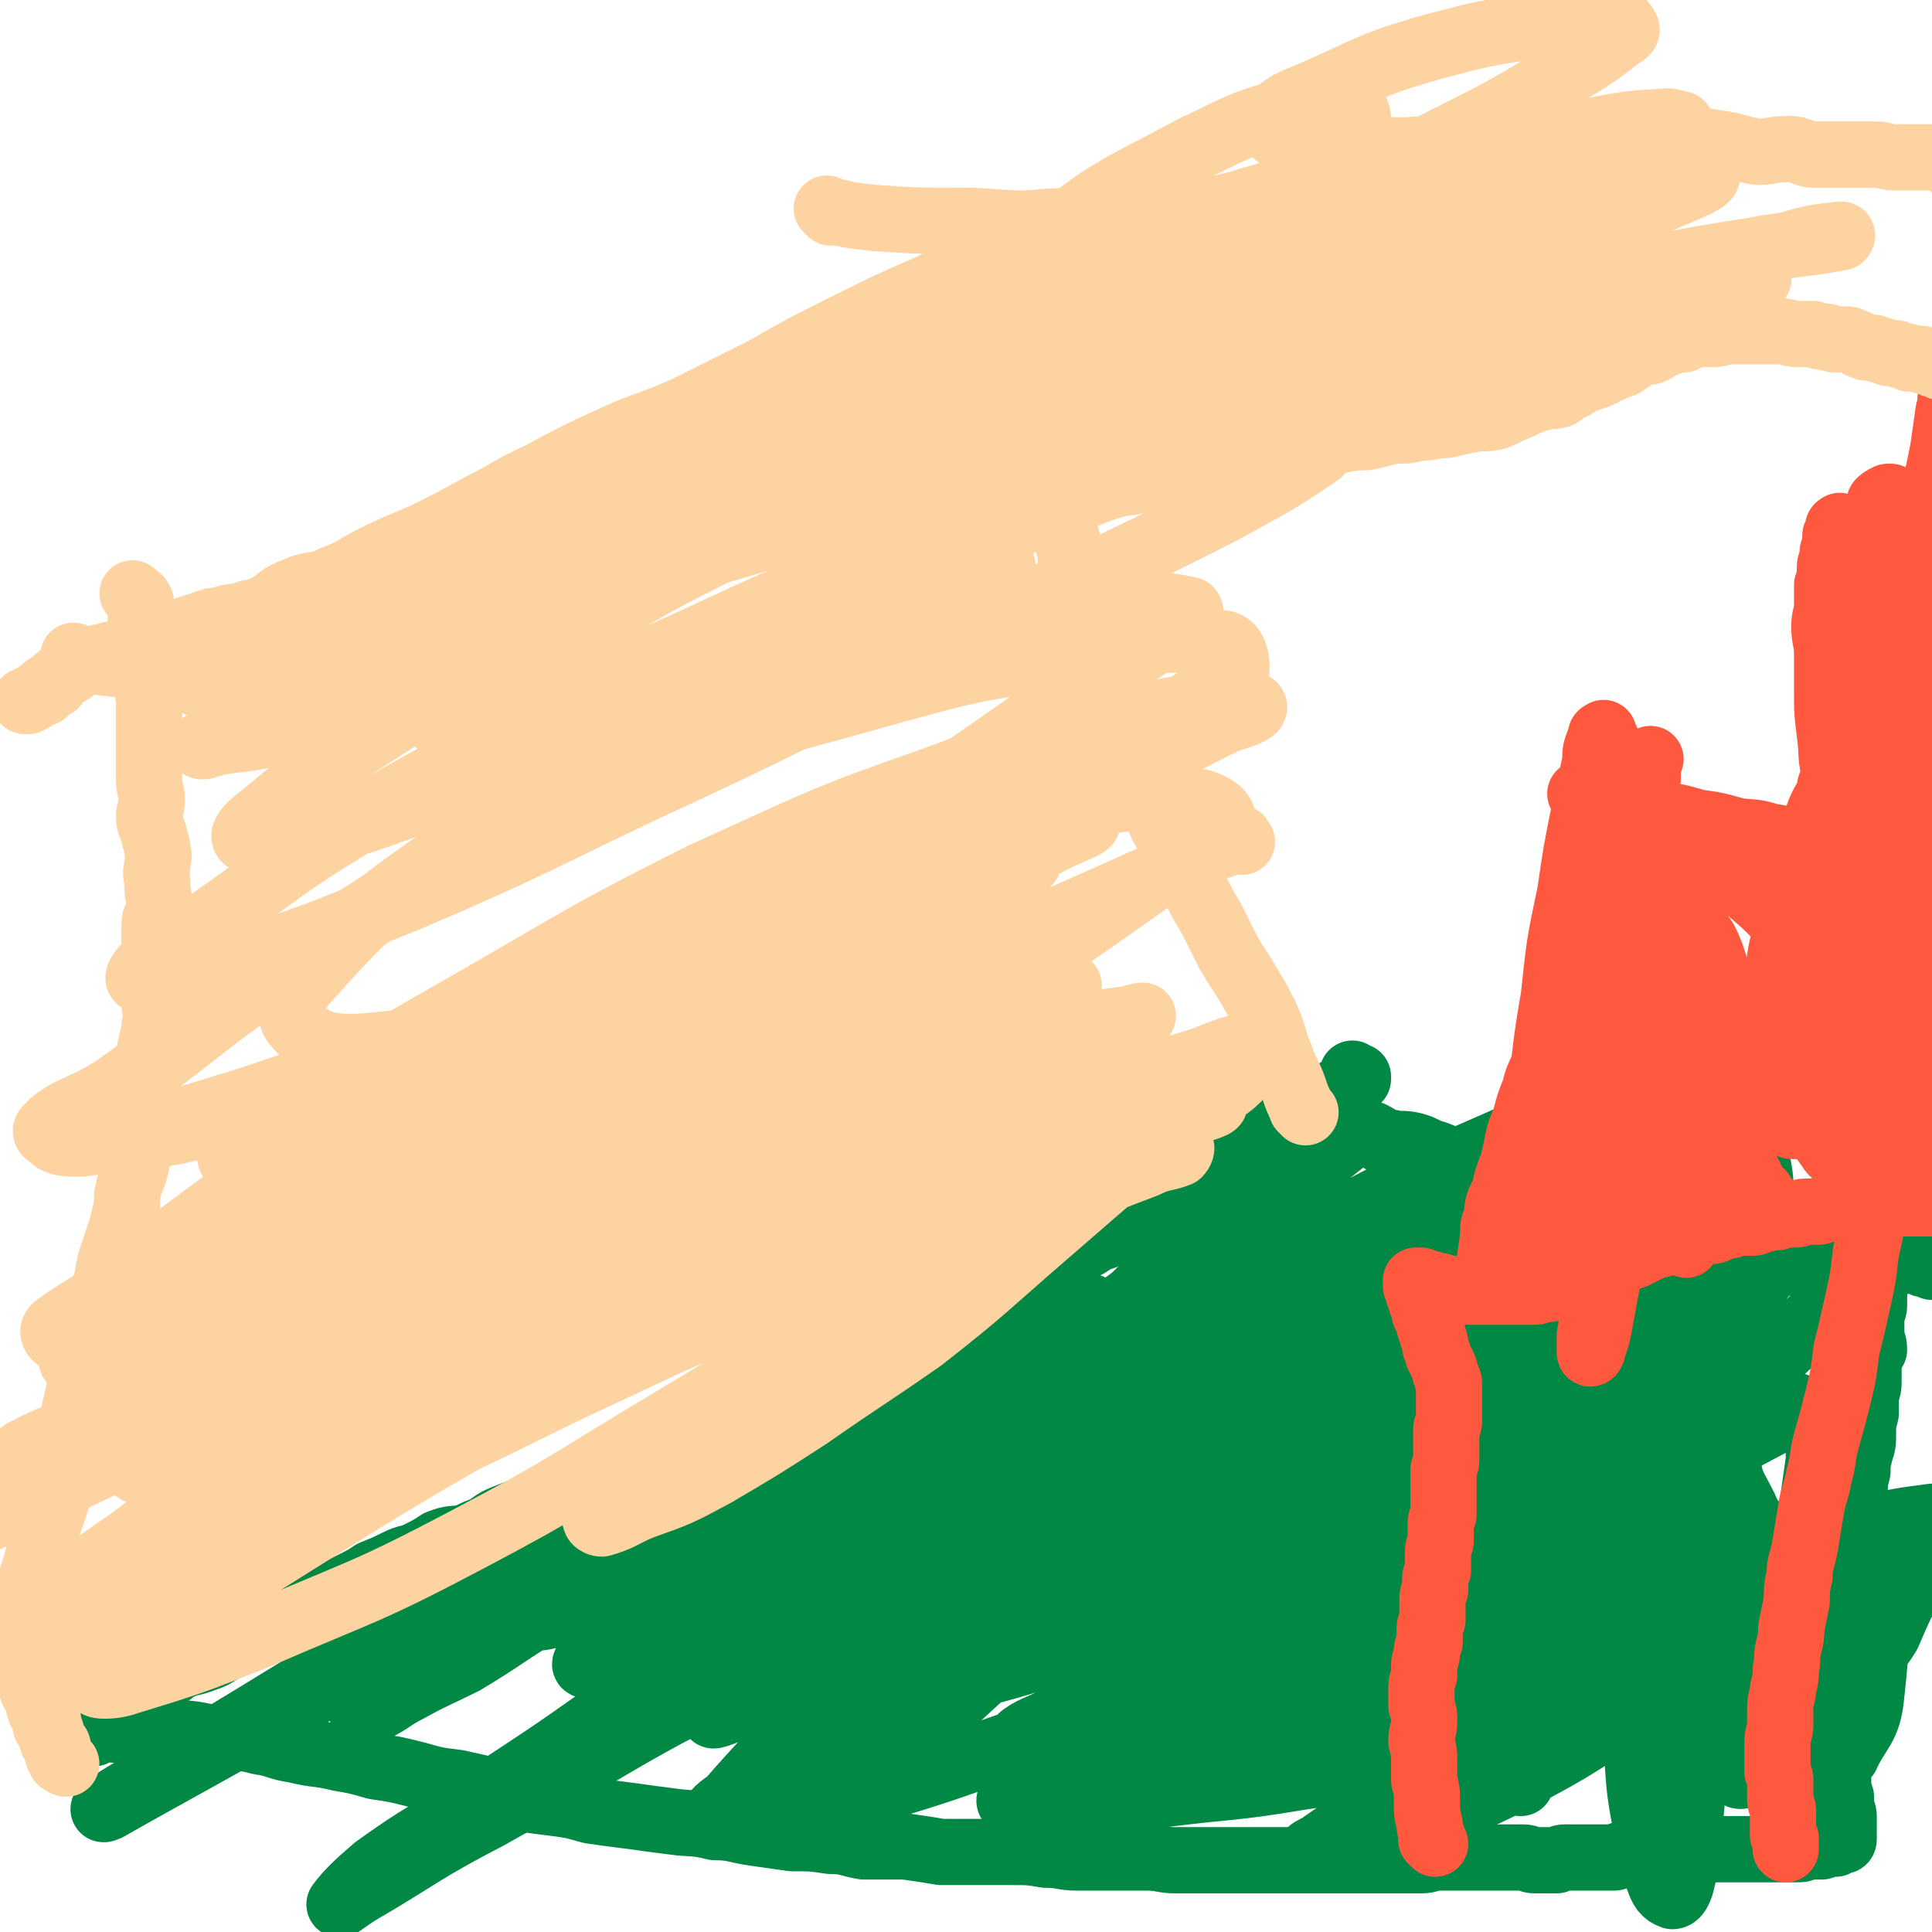 <svg viewBox='0 0 700 700' version='1.1' xmlns='http://www.w3.org/2000/svg' xmlns:xlink='http://www.w3.org/1999/xlink'><g fill='none' stroke='#008844' stroke-width='24' stroke-linecap='round' stroke-linejoin='round'><path d='M49,613c-1,-1 -1,-1 -1,-1 -1,-1 0,0 0,0 0,0 0,0 0,0 0,0 0,0 0,0 -1,-1 0,0 0,0 0,0 0,0 0,0 0,0 -1,0 0,0 3,-2 4,-2 9,-3 2,-1 2,-1 5,-3 1,-1 1,-1 3,-2 4,-2 4,-1 9,-3 3,-1 3,-1 6,-3 4,-2 3,-2 7,-4 4,-2 4,-2 7,-3 4,-2 4,-2 7,-4 5,-2 5,-3 10,-5 4,-2 4,-2 9,-4 4,-2 4,-2 8,-4 4,-2 4,-2 7,-4 5,-2 5,-2 9,-4 4,-2 4,-1 8,-3 4,-2 4,-2 7,-4 5,-2 5,-1 10,-2 4,-2 4,-2 7,-3 4,-3 4,-3 9,-5 5,-2 6,-2 11,-4 4,-2 3,-2 7,-4 4,-2 5,-1 9,-2 4,-2 4,-3 8,-4 3,-2 3,-2 7,-3 3,-2 3,-2 6,-4 5,-2 5,-2 10,-4 4,-2 4,-2 8,-4 4,-2 4,-1 7,-3 4,-2 4,-2 8,-3 4,-2 4,-2 7,-4 4,-2 4,-1 8,-3 5,-2 5,-2 9,-4 3,-2 3,-2 6,-4 3,-2 3,-2 7,-4 2,-1 2,-1 5,-2 3,-1 3,-1 5,-2 2,-2 3,-2 5,-3 2,-2 2,-3 4,-4 3,-2 3,-2 6,-3 4,-1 4,-1 8,-2 3,-2 3,-2 6,-3 3,-2 3,-2 5,-3 3,-2 3,-2 6,-3 3,-2 3,-1 7,-2 3,-2 3,-2 7,-3 3,-2 3,-2 5,-4 3,-1 3,-1 6,-2 3,-2 3,-2 6,-3 3,-2 3,-2 6,-4 2,-1 2,-1 4,-1 3,-2 3,-2 6,-3 3,-2 3,-2 5,-3 2,-2 2,-2 5,-4 2,-1 2,-1 5,-2 2,-1 2,-1 5,-2 2,-2 2,-2 4,-3 1,-1 1,-2 2,-2 3,-2 3,-2 6,-3 2,-2 2,-2 4,-3 2,-1 2,-1 4,-2 2,-2 2,-3 4,-4 2,-1 3,0 5,-1 2,-1 2,-1 4,-2 1,-2 1,-3 3,-3 1,-1 1,0 2,-1 2,-1 2,-1 4,-2 1,-1 1,-2 2,-2 2,-2 2,-1 4,-2 2,-1 2,-2 3,-2 2,-1 2,-1 3,-1 2,-1 1,-2 2,-2 2,-1 2,-1 3,-1 1,-1 0,-2 1,-2 1,-1 1,-1 2,-2 1,-1 2,0 2,-1 1,0 1,-1 1,-1 1,-1 2,0 2,-1 1,-1 0,-1 1,-1 1,-1 1,0 2,-1 0,0 0,0 0,0 1,-1 1,-1 1,-1 0,-1 1,0 1,0 0,0 0,-1 0,-1 -1,0 -1,0 -1,0 0,0 0,0 0,0 -1,0 -1,0 -1,-1 0,0 0,0 0,0 '/><path d='M470,404c-1,-1 -1,-1 -1,-1 -1,-1 0,0 0,0 0,0 0,0 0,0 0,0 0,0 0,0 -1,-1 0,0 0,0 0,0 0,0 0,0 0,0 0,0 0,0 -1,-1 0,0 0,0 0,0 0,0 0,0 3,1 3,1 6,1 3,1 3,2 7,2 2,1 2,1 3,1 2,1 3,1 5,1 4,2 4,2 7,3 4,2 4,3 7,3 4,1 4,0 8,1 4,1 4,2 8,3 5,2 5,2 10,4 2,1 3,1 6,2 3,1 3,1 7,2 4,1 4,1 7,2 3,1 3,1 6,1 3,1 3,0 7,1 3,1 3,1 6,1 3,1 3,1 6,2 3,0 3,0 5,1 3,1 3,0 6,1 3,1 3,1 6,1 3,1 3,2 6,2 4,1 4,1 7,1 3,1 3,1 6,2 3,1 3,1 7,2 2,0 2,0 6,1 3,0 3,0 6,0 2,1 2,1 5,1 4,1 4,1 7,1 3,1 3,1 5,1 3,1 3,1 6,1 2,0 2,0 4,1 2,0 2,1 4,1 2,0 2,0 3,0 2,0 2,1 4,1 1,0 1,0 2,0 1,0 1,0 1,0 2,0 1,1 3,1 0,0 1,0 1,0 2,0 1,1 2,1 1,0 2,0 3,0 1,0 0,1 2,1 1,0 1,0 2,1 2,0 2,0 4,1 1,0 1,0 3,0 1,0 1,1 3,1 0,0 1,0 2,0 1,0 0,1 1,1 2,0 2,0 3,1 1,0 1,0 2,0 0,0 1,0 1,0 1,0 1,1 2,1 0,0 0,0 1,0 1,0 1,1 1,1 0,0 0,0 0,0 1,0 1,0 2,0 0,0 0,0 0,0 0,1 0,1 0,2 0,0 0,0 0,0 0,0 0,-1 0,-1 '/><path d='M34,628c-1,-1 -1,-1 -1,-1 -1,-1 0,0 0,0 0,0 0,0 0,0 0,0 0,0 0,0 -1,-1 0,0 0,0 0,0 0,0 0,0 0,0 -1,0 0,0 7,-1 8,0 16,0 7,1 7,0 14,1 9,0 8,1 17,2 7,0 7,-1 14,1 7,1 6,2 13,3 8,2 8,1 16,3 6,1 6,1 13,3 7,1 7,1 15,3 7,2 7,2 15,3 9,2 9,2 17,4 8,2 8,2 16,3 8,1 8,1 15,3 7,1 7,1 15,2 7,1 7,1 15,2 7,1 7,0 15,2 7,0 7,1 14,2 7,1 7,1 14,2 7,0 7,0 14,1 6,0 6,1 12,2 7,0 7,0 15,0 7,1 7,1 13,2 6,0 6,0 12,0 7,0 7,0 14,0 6,0 6,0 12,1 6,0 6,1 11,1 7,0 7,0 13,0 6,0 6,0 12,0 6,0 6,1 11,1 5,0 5,0 11,0 5,0 5,0 9,0 5,0 5,0 9,0 5,0 5,0 10,0 4,0 4,0 9,0 5,0 5,0 10,0 5,0 5,0 11,0 5,0 5,0 10,0 5,0 5,0 10,0 3,0 3,-1 7,-1 4,0 4,0 7,0 3,0 3,0 7,0 3,0 3,0 6,0 2,0 2,0 5,0 2,0 2,0 5,0 2,0 2,1 4,1 3,0 3,0 5,0 2,0 2,0 3,0 2,-1 2,-1 3,-1 2,0 2,0 4,0 3,0 3,0 5,0 2,0 2,0 4,0 2,0 2,0 5,0 2,-1 2,-1 4,-1 3,0 3,0 5,0 2,0 2,0 5,0 2,-1 2,-1 4,-1 3,0 3,0 6,0 2,0 2,-1 4,-1 2,0 2,0 3,0 2,0 2,0 4,0 1,0 1,0 3,0 2,0 2,0 4,0 1,0 1,0 3,0 1,0 1,0 3,0 2,0 2,0 3,0 2,0 2,0 4,0 1,0 1,0 1,0 2,0 2,0 3,0 1,0 1,0 3,0 1,0 1,0 2,0 1,0 1,0 2,0 2,0 2,0 3,-1 1,0 1,0 2,0 0,0 1,0 2,0 1,0 1,0 2,0 1,0 0,-1 2,-1 0,-1 0,0 1,0 0,0 0,0 1,0 0,0 0,0 1,0 0,0 0,-1 0,-1 0,-1 1,0 2,0 0,0 0,0 0,0 1,0 1,0 1,-1 0,0 0,0 0,0 0,-1 0,-1 0,-2 0,-1 0,-1 0,-1 0,-2 0,-2 0,-4 0,-2 0,-2 -1,-4 0,-2 0,-2 0,-4 -1,-3 -1,-3 -1,-6 -1,-3 -1,-3 -1,-6 -1,-4 -1,-4 -2,-7 -1,-4 0,-4 -1,-8 0,-3 0,-3 0,-6 0,-11 -1,-11 0,-21 1,-10 1,-10 3,-21 0,-3 0,-3 1,-7 1,-3 1,-3 2,-7 0,-4 0,-4 1,-8 0,-3 0,-3 1,-7 0,-3 1,-3 2,-7 0,-3 0,-3 1,-7 0,-3 0,-3 1,-7 1,-3 1,-3 1,-7 0,-3 0,-3 1,-7 0,-3 0,-3 0,-6 0,-2 1,-2 1,-5 0,-4 0,-4 0,-7 0,-3 1,-3 2,-5 0,-3 -1,-3 -1,-6 0,-3 0,-3 0,-5 0,-3 1,-3 1,-5 0,-2 0,-3 0,-5 0,-2 1,-2 1,-5 1,-2 1,-2 1,-5 0,-2 0,-2 0,-5 0,-2 1,-2 1,-4 0,-3 0,-3 0,-5 0,-2 1,-2 1,-4 1,-2 2,-2 3,-4 0,-1 0,-1 1,-3 1,-2 1,-2 2,-3 0,-1 0,-1 1,-3 0,0 0,0 1,-1 0,-1 1,-1 1,-1 0,-1 0,-1 0,-1 '/><path d='M453,493c-1,-1 -1,-1 -1,-1 -1,-1 0,0 0,0 0,0 0,0 0,0 0,0 0,0 0,0 -1,-1 0,0 0,0 0,0 0,0 0,0 0,0 0,0 0,0 -1,-1 0,0 0,0 1,1 1,1 2,2 1,1 1,1 3,3 1,0 1,0 2,1 1,1 1,1 3,3 1,1 1,1 3,2 1,1 1,1 2,2 1,1 1,1 3,2 2,1 2,1 4,2 1,1 1,1 2,2 2,1 2,1 3,2 3,2 2,2 5,4 2,1 2,1 5,2 2,1 2,1 4,3 3,1 3,1 5,2 2,1 2,1 4,2 2,1 2,1 4,3 2,1 2,0 4,2 2,1 2,1 4,2 2,1 2,1 4,2 1,1 1,1 3,2 2,1 2,0 3,1 1,0 1,1 3,1 1,1 1,0 3,1 1,0 1,1 2,1 1,0 1,0 3,1 1,0 1,0 3,0 0,0 0,0 1,1 1,0 1,0 2,0 0,0 0,0 1,0 0,0 0,0 0,0 1,0 0,0 1,1 0,0 0,0 1,0 0,0 1,0 1,0 1,0 1,0 2,0 1,0 1,0 2,1 1,0 1,0 3,0 1,0 1,0 2,1 1,0 1,0 2,0 1,0 1,1 3,1 1,0 1,0 2,1 1,0 1,0 2,1 1,0 1,0 2,0 0,0 0,1 1,1 0,1 1,1 2,1 0,0 0,0 1,1 1,0 1,0 2,0 0,0 0,1 1,1 0,0 1,0 2,0 0,0 0,1 1,1 0,0 1,0 2,0 1,0 1,0 2,1 1,0 1,0 2,0 1,0 1,1 2,1 1,0 1,0 3,1 1,0 1,0 2,0 1,0 1,0 3,1 1,0 1,0 2,0 1,0 0,1 2,1 1,0 1,0 3,0 1,0 0,1 2,1 0,0 1,0 2,1 1,0 1,0 2,0 1,0 1,0 2,0 1,0 0,1 2,1 1,0 1,0 2,0 1,0 1,0 3,1 1,0 1,0 2,0 1,0 1,0 3,0 1,0 1,0 2,1 1,0 1,0 2,0 1,0 1,0 3,0 1,0 0,1 2,1 0,0 1,0 2,0 1,0 1,0 2,0 1,0 1,0 3,0 1,0 0,1 2,1 0,0 1,0 1,0 1,0 1,0 2,0 1,0 2,0 2,0 2,0 1,0 2,0 1,1 1,1 2,1 1,0 1,0 3,0 1,0 1,0 2,0 1,0 1,0 1,0 1,0 1,0 3,0 0,0 0,0 1,0 0,0 0,0 1,0 1,0 1,1 2,1 0,0 0,0 1,0 1,0 1,0 1,0 1,0 1,0 1,0 1,0 1,0 2,0 0,0 0,0 1,0 0,0 0,0 1,0 0,0 0,0 0,0 1,0 1,0 1,0 1,0 1,0 1,0 0,0 0,0 0,0 '/><path d='M493,410c-1,-1 -1,-1 -1,-1 -1,-1 0,0 0,0 0,0 0,0 0,0 0,0 0,0 0,0 -1,-1 0,0 0,0 0,0 0,0 0,0 0,0 0,0 0,0 -1,-1 0,0 0,0 -8,7 -9,7 -17,14 -4,2 -4,2 -7,4 -7,5 -6,5 -13,10 -6,4 -6,4 -12,8 -5,4 -5,4 -10,8 -6,4 -7,3 -12,8 -5,4 -5,4 -10,9 -5,4 -5,3 -9,8 -4,3 -4,4 -8,7 -3,4 -3,3 -7,7 -3,2 -3,2 -7,5 -3,3 -3,3 -6,5 -4,2 -4,2 -7,5 -3,2 -3,2 -7,5 -3,3 -3,3 -7,6 -3,2 -2,2 -5,4 -4,3 -4,3 -7,5 -4,3 -4,3 -7,5 -4,2 -4,2 -7,4 -4,2 -4,2 -7,4 -4,2 -4,2 -7,4 -3,2 -3,1 -6,3 -3,2 -3,2 -7,4 -5,2 -5,2 -10,4 -4,1 -4,2 -7,3 -5,2 -5,2 -10,3 -5,2 -5,1 -10,3 -6,2 -6,2 -11,3 -5,1 -5,1 -10,2 -5,2 -5,1 -10,3 -4,0 -4,0 -8,2 -3,1 -2,1 -5,2 -3,1 -3,1 -6,1 -2,1 -2,2 -4,2 -4,1 -4,0 -8,1 -3,0 -2,1 -5,1 -4,1 -4,1 -7,1 -3,0 -3,0 -6,1 -2,0 -2,0 -5,1 -3,0 -3,0 -6,0 -2,0 -2,1 -4,1 -3,0 -3,0 -5,1 -3,0 -3,0 -5,0 -2,0 -2,0 -4,0 -2,0 -2,0 -4,1 -2,0 -2,1 -4,1 -2,1 -2,0 -4,1 -1,0 -1,1 -3,1 -1,1 -1,0 -3,1 0,0 0,1 -1,1 0,0 -1,0 -1,0 -1,0 -1,0 -1,1 0,0 0,-1 0,-1 1,0 1,0 2,0 3,-1 3,-1 6,-2 11,-4 11,-5 22,-9 18,-8 19,-7 37,-15 20,-8 20,-8 39,-17 20,-9 19,-9 39,-18 19,-8 19,-8 38,-15 16,-6 16,-5 32,-12 12,-4 12,-5 23,-10 7,-3 7,-2 14,-6 3,-1 3,-1 6,-3 1,0 1,-1 3,-1 0,0 0,0 0,0 -1,0 -1,0 -2,0 -2,0 -2,0 -3,1 -5,1 -5,1 -9,3 -16,5 -16,5 -31,11 -21,9 -21,9 -42,19 -22,11 -21,11 -43,22 -20,10 -20,10 -40,20 -17,9 -16,9 -33,18 -11,6 -10,6 -21,12 -6,3 -6,3 -12,6 -1,0 -2,1 -2,2 -1,0 1,0 2,-1 5,-3 5,-4 10,-7 14,-7 14,-7 27,-14 22,-10 23,-9 45,-20 21,-10 20,-10 42,-20 18,-8 18,-8 37,-16 15,-6 15,-6 29,-12 8,-3 8,-3 16,-7 3,-1 3,-1 6,-3 1,0 1,-1 1,-1 -1,-1 -2,0 -4,1 -7,2 -7,1 -14,4 -16,5 -17,4 -32,11 -22,10 -21,11 -42,22 -23,12 -23,12 -45,25 -18,11 -18,11 -36,23 -15,9 -15,10 -30,19 -10,5 -11,5 -20,10 -6,3 -6,4 -12,7 -2,1 -5,1 -5,1 0,-1 3,-1 5,-3 9,-7 8,-8 17,-15 15,-13 15,-13 30,-25 15,-12 15,-12 31,-23 12,-9 12,-9 24,-18 6,-5 6,-5 12,-9 2,-2 5,-4 4,-3 0,1 -3,3 -6,6 -15,10 -16,10 -31,19 -25,16 -25,16 -49,32 -25,14 -25,15 -49,29 -40,23 -59,33 -80,45 -7,3 12,-8 25,-16 49,-29 49,-31 99,-58 22,-12 23,-11 46,-21 17,-7 17,-7 34,-14 9,-3 9,-3 19,-6 2,0 3,0 6,1 0,0 0,0 0,0 -2,1 -2,1 -4,2 -7,3 -7,3 -13,6 -8,3 -9,3 -17,7 -9,3 -9,3 -18,7 -8,4 -8,3 -15,8 -5,3 -5,4 -9,8 -1,3 -4,5 -2,6 3,2 6,1 11,0 21,-4 21,-4 42,-9 35,-10 35,-10 69,-23 35,-13 35,-15 69,-29 29,-12 30,-10 59,-22 19,-9 18,-9 37,-19 8,-4 9,-3 16,-8 1,-1 1,-3 0,-3 -2,-1 -3,0 -7,1 -14,4 -14,4 -27,8 -22,8 -22,8 -44,15 -21,8 -22,6 -42,16 -17,8 -17,9 -32,19 -11,7 -12,6 -22,14 -4,3 -7,5 -7,8 0,1 3,1 6,2 12,0 13,1 25,-2 24,-5 24,-6 48,-15 25,-8 26,-8 50,-19 22,-10 22,-10 43,-22 16,-9 16,-9 30,-20 8,-5 9,-5 15,-12 2,-1 3,-4 1,-5 -4,0 -7,1 -14,3 -21,7 -21,8 -40,17 -25,13 -26,13 -49,27 -23,13 -23,14 -45,29 -16,12 -17,11 -32,24 -10,9 -10,10 -18,21 -4,5 -4,6 -6,11 0,2 0,3 2,3 6,-1 7,-2 14,-6 21,-9 21,-8 41,-19 26,-13 26,-14 51,-28 22,-13 22,-13 45,-26 16,-10 16,-9 32,-20 8,-5 8,-6 15,-12 1,-1 3,-3 2,-2 -4,2 -6,4 -13,7 -52,28 -52,29 -104,56 -69,36 -69,36 -138,71 -7,3 -17,7 -14,5 5,-6 15,-10 30,-20 27,-18 27,-18 55,-35 30,-20 30,-20 60,-40 26,-17 26,-18 52,-35 19,-12 19,-12 38,-24 10,-6 10,-6 20,-12 3,-2 5,-3 6,-5 0,-1 -1,-1 -2,-1 -7,2 -7,1 -14,4 -17,8 -18,7 -35,17 -27,17 -28,17 -54,36 -27,21 -27,22 -53,45 -23,20 -23,20 -44,41 -15,15 -13,16 -27,31 -13,15 -14,15 -27,30 -2,1 -4,3 -4,3 0,1 2,0 4,-2 12,-8 12,-8 23,-17 21,-18 21,-17 42,-36 26,-23 25,-24 51,-47 19,-17 19,-17 37,-33 11,-10 12,-9 20,-19 4,-4 5,-6 5,-10 -1,-2 -4,-3 -7,-2 -19,1 -20,1 -39,5 -29,5 -29,5 -58,12 -29,8 -29,9 -58,19 -24,9 -23,10 -47,20 -16,7 -16,6 -32,14 -9,4 -10,3 -17,9 -2,1 -4,3 -3,4 2,3 4,3 9,5 14,5 14,7 29,8 21,2 22,1 43,-2 28,-5 28,-6 56,-12 21,-5 21,-5 42,-12 14,-4 14,-4 27,-10 8,-4 8,-5 14,-11 3,-3 4,-5 3,-8 -1,-2 -3,-2 -6,-2 -11,0 -11,0 -22,3 -25,6 -25,6 -49,14 -25,8 -25,7 -48,18 -20,8 -19,10 -38,20 -11,6 -11,6 -22,13 -4,3 -7,5 -7,6 0,1 4,0 8,-2 19,-9 18,-10 37,-20 35,-18 35,-18 69,-36 38,-19 38,-19 75,-38 33,-17 33,-18 66,-33 25,-11 25,-11 51,-20 16,-5 32,-11 31,-9 0,2 -15,9 -31,17 -53,25 -53,24 -106,49 -22,10 -22,10 -44,19 -12,5 -26,13 -25,10 1,-6 13,-16 29,-27 51,-35 52,-34 106,-66 22,-13 22,-12 45,-24 16,-7 16,-7 32,-14 7,-2 7,-3 14,-4 1,-1 2,0 2,0 -8,8 -10,7 -18,15 -29,25 -30,24 -58,50 -32,29 -31,30 -63,61 -26,26 -26,26 -52,52 -21,21 -21,21 -43,41 -11,10 -11,10 -23,18 -4,3 -10,5 -11,4 0,-3 6,-7 11,-13 16,-17 15,-17 32,-34 26,-25 26,-25 52,-49 21,-19 21,-18 42,-37 16,-14 15,-14 32,-28 7,-7 8,-6 16,-12 1,-2 1,-3 1,-3 -1,-1 -2,-1 -3,0 -5,2 -5,3 -11,6 -12,6 -12,6 -24,12 -14,8 -14,7 -28,16 -15,9 -15,9 -28,19 -11,7 -11,8 -21,16 -6,5 -7,4 -12,10 -2,1 -3,4 -1,5 1,1 3,0 6,-2 16,-7 16,-8 31,-17 18,-10 18,-10 35,-22 17,-11 16,-12 32,-25 9,-7 9,-7 17,-15 3,-4 6,-6 5,-8 -1,-2 -4,-2 -7,0 -13,4 -13,4 -25,11 -19,9 -19,9 -37,20 -23,13 -23,14 -45,28 -19,12 -19,12 -37,23 -12,7 -12,6 -25,13 -7,4 -8,3 -15,8 -2,1 -3,2 -4,3 0,0 1,-1 1,-2 3,-1 3,0 6,-1 6,-4 5,-4 11,-8 8,-5 9,-4 16,-10 5,-4 5,-4 8,-9 1,-3 2,-4 1,-6 -1,-2 -2,-2 -5,-3 -10,-3 -10,-3 -20,-4 -16,-2 -16,-2 -32,-2 -18,0 -22,7 -35,4 -5,-2 -5,-11 0,-14 22,-15 27,-12 54,-22 24,-8 24,-8 48,-15 16,-4 16,-4 34,-6 8,-1 11,-2 17,1 2,1 1,4 -2,7 -15,16 -16,16 -34,31 -33,28 -34,28 -68,55 -31,24 -31,24 -62,47 -28,20 -28,20 -57,39 -18,12 -19,11 -37,24 -7,6 -10,9 -13,13 -1,1 3,-2 6,-4 24,-14 23,-15 48,-28 50,-28 49,-30 100,-55 51,-25 52,-25 104,-47 44,-19 44,-19 90,-35 32,-11 32,-10 65,-19 15,-3 15,-3 30,-6 0,0 2,0 1,1 -9,3 -11,3 -21,6 -28,10 -28,9 -56,20 -35,12 -34,13 -68,26 -30,12 -30,11 -60,24 -23,10 -23,11 -46,21 -11,5 -12,5 -23,11 -3,1 -7,2 -6,3 1,1 4,0 8,-1 20,-4 20,-5 39,-11 38,-12 37,-13 75,-26 37,-13 37,-13 74,-26 29,-11 29,-12 58,-22 17,-6 18,-5 35,-9 4,-1 8,-2 7,-1 -1,1 -6,2 -12,4 -22,10 -22,11 -45,19 -34,12 -34,11 -68,23 -32,10 -31,11 -63,22 -24,8 -24,8 -48,15 -14,5 -14,5 -28,8 -1,0 -2,-1 -1,-1 7,-5 8,-6 16,-10 21,-12 21,-13 42,-24 29,-15 29,-15 57,-29 26,-12 26,-11 52,-23 20,-9 21,-7 39,-18 8,-5 9,-6 14,-13 1,-2 0,-5 -1,-5 -5,-1 -7,1 -12,3 -21,6 -21,6 -40,13 -27,9 -28,8 -53,20 -25,11 -25,12 -48,26 -17,10 -18,9 -33,21 -10,8 -11,9 -16,19 -2,3 -2,6 2,8 7,3 9,1 20,2 25,1 25,4 50,1 33,-5 33,-8 66,-18 28,-10 29,-9 56,-22 23,-11 22,-12 43,-26 14,-9 18,-9 26,-21 3,-5 2,-9 -3,-13 -5,-3 -8,-2 -16,-1 -25,3 -25,2 -50,8 -36,9 -36,9 -70,22 -33,12 -33,13 -64,30 -26,13 -26,14 -49,31 -12,8 -11,9 -21,20 -4,4 -8,7 -7,9 1,2 6,0 12,-1 21,-4 21,-3 41,-9 33,-10 33,-11 66,-25 28,-12 28,-11 55,-26 22,-12 23,-12 42,-28 7,-6 9,-8 10,-16 1,-5 -1,-7 -6,-9 -13,-5 -14,-5 -29,-6 -28,-2 -29,-2 -57,-1 -29,2 -29,3 -58,9 -21,4 -22,3 -42,12 -13,6 -14,7 -22,18 -6,7 -5,9 -5,18 -1,6 1,7 5,11 8,9 9,9 19,16 16,9 17,10 34,16 18,7 18,7 37,11 15,3 16,3 31,4 11,0 12,0 22,-3 6,-1 6,-2 10,-7 2,-2 2,-2 2,-5 -1,-3 -1,-4 -3,-6 -5,-5 -5,-6 -12,-9 -10,-5 -11,-5 -22,-6 -18,-2 -18,-3 -35,1 -23,5 -23,7 -45,18 -22,9 -22,9 -42,22 -17,11 -16,12 -32,24 -11,8 -11,8 -21,16 -5,4 -9,6 -10,9 -1,2 3,1 7,1 17,-4 18,-3 35,-9 31,-9 31,-9 62,-20 33,-12 33,-11 65,-24 26,-10 25,-12 52,-23 15,-7 16,-6 32,-12 5,-2 6,-2 11,-3 0,-1 -1,0 -1,0 -8,4 -8,4 -16,8 -17,8 -17,8 -35,15 -22,8 -22,6 -44,14 -18,5 -18,5 -35,11 -11,4 -11,4 -22,9 -2,1 -5,3 -4,3 5,-1 8,-3 15,-5 26,-8 26,-7 52,-16 36,-15 35,-17 72,-33 31,-13 31,-11 62,-25 36,-17 36,-17 70,-35 2,-1 5,-3 3,-3 -8,-1 -11,0 -22,2 -22,3 -23,3 -45,9 -24,7 -24,8 -48,18 -19,7 -19,6 -37,15 -14,6 -17,4 -27,14 -5,4 -6,8 -4,12 2,5 5,7 12,7 26,-1 27,-4 54,-9 38,-7 37,-8 75,-15 30,-5 30,-4 61,-9 17,-3 17,-5 34,-7 6,-1 11,-1 12,1 1,1 -4,3 -9,6 -22,12 -23,10 -44,23 -29,16 -28,17 -57,34 -25,16 -24,17 -51,31 -20,10 -20,9 -41,17 -12,4 -12,3 -24,7 -4,1 -6,2 -8,2 -1,0 1,-1 3,-2 10,-7 10,-7 19,-13 18,-11 18,-12 36,-21 17,-8 17,-7 35,-13 12,-4 12,-3 24,-7 4,-1 7,-2 8,-3 1,0 -2,1 -5,2 -11,2 -11,2 -22,5 -25,7 -25,8 -49,14 -27,6 -27,7 -54,11 -24,4 -24,3 -48,6 -18,1 -18,1 -36,3 -9,0 -9,0 -17,0 -2,0 -4,0 -3,-1 4,-1 6,-1 12,-3 21,-6 21,-7 42,-12 30,-7 30,-8 61,-14 25,-4 26,-4 52,-7 15,-2 15,-2 31,-4 5,0 7,0 11,0 0,0 -1,0 -3,1 -8,1 -8,1 -17,3 -20,4 -20,4 -40,9 -23,5 -23,6 -46,11 -22,5 -22,5 -44,8 -17,2 -17,2 -33,2 -10,1 -11,2 -20,1 -4,0 -6,-1 -6,-3 1,-3 3,-4 8,-7 15,-7 16,-6 32,-11 25,-8 25,-8 50,-14 24,-6 24,-5 49,-10 19,-3 19,-2 39,-6 12,-2 12,-2 24,-5 4,0 6,-1 8,-1 1,0 -1,1 -3,2 -8,2 -8,1 -17,3 -16,4 -16,4 -31,8 -16,4 -16,3 -31,8 -12,4 -13,3 -24,9 -6,3 -8,4 -10,10 -1,2 0,5 3,6 11,3 12,2 25,1 23,-1 23,-2 47,-5 23,-3 23,-4 47,-8 17,-3 17,-3 34,-6 10,-2 11,-1 19,-4 1,0 1,-2 0,-2 -3,-2 -4,-1 -9,-2 -9,-1 -9,-1 -18,-2 -12,-2 -12,-1 -24,-4 -11,-3 -11,-2 -22,-7 -8,-3 -8,-3 -15,-8 -4,-4 -5,-4 -7,-10 -1,-3 -1,-4 1,-7 4,-5 5,-5 11,-10 12,-10 12,-10 24,-20 15,-11 16,-10 30,-21 14,-11 14,-11 28,-22 11,-9 11,-9 21,-19 6,-6 7,-6 12,-13 2,-3 1,-4 1,-8 0,-1 -1,-1 -3,-1 -3,-1 -3,-1 -7,-2 -5,0 -6,-1 -10,1 -7,2 -8,3 -12,9 -6,7 -7,8 -10,17 -3,11 -3,12 -3,24 0,11 0,11 3,23 1,8 2,8 6,16 2,5 3,5 7,10 3,3 4,3 8,4 2,1 3,1 5,-1 1,-1 1,-2 2,-4 1,-6 2,-6 3,-12 1,-7 1,-7 2,-14 0,-6 0,-6 -2,-12 -1,-4 -1,-5 -5,-7 -4,-2 -6,-2 -11,0 -9,4 -11,5 -17,13 -12,16 -12,17 -19,35 -8,23 -7,24 -11,47 -2,13 -2,14 -1,27 1,17 1,17 4,33 1,8 1,9 4,16 1,3 2,5 5,6 1,0 2,-1 3,-4 1,-4 1,-4 2,-9 1,-11 1,-11 2,-22 1,-15 1,-15 1,-31 0,-16 0,-16 0,-32 0,-11 0,-11 0,-23 0,-9 0,-9 -2,-19 0,-6 0,-7 -2,-13 0,-4 0,-6 -3,-8 -1,-1 -3,1 -5,3 -6,6 -6,6 -11,14 -6,11 -5,11 -11,23 -4,10 -4,10 -8,21 -2,8 -2,8 -3,17 -1,6 -1,6 1,11 0,1 1,2 2,1 3,-1 4,-2 7,-5 6,-9 7,-8 11,-18 7,-16 7,-16 11,-32 4,-20 4,-20 7,-40 2,-15 2,-15 3,-31 0,-8 0,-8 -2,-16 0,-4 -1,-5 -4,-7 -2,0 -3,1 -5,3 -6,5 -6,5 -11,11 -8,11 -8,11 -15,23 -7,13 -8,13 -14,28 -6,13 -6,13 -10,27 -3,10 -3,10 -4,21 -1,6 0,6 1,12 0,2 0,4 2,5 0,0 1,-2 2,-4 2,-6 2,-5 3,-11 2,-12 3,-13 4,-25 1,-18 1,-18 1,-37 0,-16 1,-17 -3,-33 -1,-9 -1,-11 -7,-18 -3,-3 -6,-4 -10,-2 -8,5 -8,8 -13,17 -10,18 -11,18 -18,37 -6,19 -6,19 -9,38 -2,14 -4,15 -1,28 2,9 3,10 10,15 4,4 7,5 13,2 8,-3 8,-6 13,-15 12,-19 12,-20 20,-41 11,-28 11,-28 17,-58 5,-21 5,-22 5,-44 1,-12 1,-13 -3,-24 -1,-4 -2,-4 -6,-6 -4,-1 -5,0 -9,2 -9,3 -10,2 -17,8 -11,8 -13,8 -21,19 -8,11 -8,12 -13,26 -4,12 -4,13 -4,25 0,12 1,13 6,23 5,10 5,10 13,18 8,7 9,6 18,11 7,4 7,4 15,6 6,1 8,3 13,0 9,-5 8,-8 15,-16 3,-3 3,-3 6,-6 '/><path d='M694,575c-1,-1 -1,-2 -1,-1 -5,8 -5,9 -9,18 -3,5 -4,5 -7,11 -3,7 -3,7 -6,14 -1,4 -1,4 -2,9 -1,4 -1,4 -1,7 0,1 0,3 1,3 4,-9 8,-10 9,-22 2,-19 3,-25 -4,-40 -3,-6 -10,-5 -16,-1 -13,10 -13,14 -23,30 -3,5 -1,6 -2,13 -1,6 -1,6 -1,13 0,3 -1,4 -1,7 0,4 2,4 1,7 0,0 -2,1 -2,0 -2,-2 -2,-3 -2,-6 -1,-11 -1,-11 -2,-23 -1,-25 -3,-25 -2,-49 1,-40 3,-40 8,-80 2,-25 5,-25 6,-49 0,-13 -1,-13 -4,-25 0,-4 -1,-4 -3,-7 -1,-1 -2,-1 -2,-1 -2,4 -2,5 -4,10 -5,16 -6,16 -9,33 -5,25 -5,25 -8,50 -2,24 -2,24 -4,48 -1,19 -1,19 -2,37 0,15 1,15 0,29 0,10 -1,10 -1,20 -1,3 0,3 0,6 0,0 0,1 -1,0 -1,-2 -1,-2 -2,-5 -4,-10 -5,-10 -7,-21 -5,-23 -4,-23 -8,-47 -3,-19 -2,-20 -5,-39 -2,-14 -3,-14 -6,-28 -2,-7 -2,-8 -5,-15 -2,-4 -3,-7 -5,-6 -3,0 -3,3 -5,7 -3,7 -3,7 -5,14 -5,24 -5,24 -9,48 -3,19 -3,19 -3,39 -1,16 -1,16 0,32 1,11 1,11 4,21 2,6 4,5 7,10 0,0 0,0 0,0 '/></g>
<g fill='none' stroke='#FE583F' stroke-width='24' stroke-linecap='round' stroke-linejoin='round'><path d='M520,668c-1,-1 -1,-1 -1,-1 -1,-1 0,0 0,0 0,0 0,0 0,0 0,0 0,0 0,0 -1,-1 0,0 0,0 0,0 0,0 0,0 0,0 0,0 0,0 -1,-1 0,0 0,0 0,0 0,0 0,0 0,-3 -1,-3 -1,-6 -1,-4 -1,-4 -1,-8 0,-4 0,-4 -1,-8 0,-3 0,-3 0,-6 0,-4 0,-4 -1,-8 0,-4 1,-4 1,-7 0,-3 0,-3 -1,-6 0,-3 0,-3 0,-6 0,-2 0,-2 1,-5 0,-2 0,-2 0,-4 0,-2 1,-2 1,-4 0,-2 0,-2 1,-4 0,-2 0,-2 0,-4 0,-2 0,-2 1,-4 0,-1 0,-1 0,-3 0,-2 0,-2 0,-4 0,-2 0,-2 1,-4 0,-1 0,-1 0,-3 0,-2 0,-2 1,-4 0,-1 0,-1 0,-3 0,-2 0,-2 0,-4 0,-2 1,-2 1,-4 0,-1 0,-1 0,-3 0,-1 0,-1 0,-3 0,-1 0,-1 1,-3 0,-2 0,-2 0,-4 0,-2 0,-2 0,-4 0,-2 0,-2 0,-4 0,-2 0,-2 0,-4 0,-2 1,-2 1,-4 0,-1 0,-1 0,-3 0,-2 0,-2 0,-4 0,-2 0,-2 0,-4 0,-2 1,-1 1,-3 0,-2 0,-2 0,-4 0,-2 0,-2 0,-3 0,-2 0,-2 0,-4 0,-1 0,-1 0,-3 0,-1 -1,-1 -1,-3 -1,-1 0,-1 -1,-3 -1,-2 -1,-2 -2,-4 0,-1 0,-1 -1,-3 0,-2 0,-2 -1,-4 0,-2 0,-2 -1,-3 0,-2 0,-2 -1,-4 -1,-1 -1,-1 -1,-3 0,-1 0,-1 -1,-2 0,-1 0,-1 -1,-3 0,0 0,-1 0,-2 0,0 0,0 -1,-1 0,-1 0,-1 0,-1 0,-1 0,-1 0,-1 0,0 1,0 1,0 0,0 0,0 0,0 1,0 1,0 1,0 0,0 0,1 1,1 0,0 0,0 0,0 1,0 1,0 2,0 1,0 0,1 2,1 0,0 1,0 2,0 1,0 0,1 2,1 1,0 1,0 3,0 1,0 1,1 3,1 2,0 2,0 4,0 1,0 1,0 3,0 2,0 2,0 4,0 2,0 2,0 4,0 2,0 2,0 4,0 2,0 2,0 4,0 1,0 1,0 3,0 2,0 2,-1 4,-1 2,0 2,0 4,-1 2,0 2,0 4,-1 2,-1 2,-1 4,-2 2,0 2,0 4,-1 2,0 2,-1 4,-2 2,-1 2,-1 4,-2 2,-1 2,0 5,-2 1,0 1,-1 3,-1 2,-1 2,-1 4,-2 2,-1 2,-1 4,-2 2,0 2,0 3,-1 2,0 2,0 3,-1 2,-1 1,-1 3,-2 2,0 2,0 4,0 1,0 1,-1 3,-1 2,0 2,0 4,0 2,0 2,-1 3,-1 2,-1 2,-1 4,-1 1,-1 1,-1 3,-1 2,0 2,0 4,0 2,0 2,0 4,-1 2,0 2,-1 4,-1 1,0 1,0 3,-1 2,0 2,0 4,0 1,0 1,0 2,0 1,0 1,-1 3,-1 1,0 1,0 3,0 1,0 1,0 2,0 1,0 1,-1 2,-1 1,0 2,0 3,0 1,0 1,0 2,-1 1,0 1,0 3,0 1,0 1,0 2,0 1,0 1,0 3,0 1,0 0,-1 2,-1 0,0 1,0 2,0 1,0 1,0 2,0 1,0 1,0 2,0 0,0 0,0 1,0 1,0 1,0 2,0 2,0 2,0 3,0 2,0 2,0 3,0 1,0 1,0 3,0 1,0 1,0 2,0 1,0 1,0 2,0 1,0 1,0 3,0 0,0 0,0 1,0 1,0 1,0 2,0 0,0 0,0 1,0 0,0 0,0 1,0 0,0 0,0 0,0 '/><path d='M540,463c-1,-1 -1,-1 -1,-1 -1,-1 0,0 0,0 0,0 0,0 0,0 0,0 0,0 0,0 -1,-1 0,0 0,0 0,0 0,0 0,0 1,-7 1,-7 2,-14 1,-2 1,-2 2,-5 1,-5 0,-5 2,-11 1,-5 1,-5 3,-10 1,-4 1,-4 2,-9 1,-5 2,-5 3,-9 1,-4 1,-4 3,-9 1,-4 1,-4 3,-8 1,-4 1,-4 3,-8 1,-3 0,-3 1,-6 2,-3 2,-3 3,-6 2,-4 1,-4 3,-8 0,-3 0,-3 2,-6 0,-3 0,-3 1,-5 2,-4 2,-4 3,-7 2,-3 1,-3 3,-6 1,-3 1,-3 2,-5 2,-3 1,-3 3,-6 0,-2 1,-2 1,-4 1,-3 1,-3 2,-5 1,-3 1,-3 1,-6 1,-3 2,-3 2,-5 2,-5 2,-5 3,-10 1,-2 1,-2 1,-4 1,-2 1,-2 2,-4 1,-2 1,-2 2,-4 0,-1 -1,-1 0,-2 0,-1 0,-1 0,-2 0,-1 -1,-1 -1,-1 1,-1 1,-1 1,-1 1,-1 1,-1 1,-1 0,0 0,0 0,0 0,0 0,0 0,0 '/><path d='M582,287c-1,-1 -1,-1 -1,-1 -1,-1 0,0 0,0 0,0 0,0 0,0 0,0 0,0 0,0 -1,-1 0,0 0,0 0,0 0,0 0,0 0,0 0,0 0,0 -1,-1 0,0 0,0 0,0 0,0 0,0 0,0 -1,-1 0,0 0,2 1,3 2,7 1,5 1,5 3,11 1,5 1,5 3,11 2,7 2,7 4,13 2,7 2,7 4,13 2,6 2,6 4,13 1,5 1,5 4,11 2,6 2,6 4,12 2,4 2,4 3,8 2,5 2,5 4,9 2,4 2,3 4,7 2,4 2,4 4,8 1,3 0,3 2,5 1,2 1,2 3,5 1,1 0,1 2,3 1,2 2,2 3,4 1,2 0,2 1,4 1,1 2,1 3,2 1,1 0,1 2,3 0,1 1,0 2,2 0,0 0,0 1,1 0,1 0,1 0,1 1,1 1,1 1,2 0,0 0,0 0,0 '/><path d='M574,289c-1,-1 -1,-1 -1,-1 -1,-1 0,0 0,0 0,0 0,0 0,0 0,0 0,0 0,0 -1,-1 0,0 0,0 0,0 0,0 0,0 0,0 0,0 0,0 -1,-1 0,0 0,0 0,0 0,0 0,0 9,3 9,3 18,5 5,1 5,1 10,2 7,1 7,1 14,3 7,1 7,1 14,3 6,1 6,0 12,2 6,1 6,1 12,3 4,1 5,0 10,2 3,0 3,0 7,1 5,1 5,2 11,3 2,0 3,0 6,0 3,0 3,1 6,1 1,0 1,0 3,0 0,0 0,0 0,0 0,1 0,1 0,1 0,0 1,0 1,0 0,0 0,0 0,0 1,0 1,0 1,0 1,0 1,0 1,0 0,0 0,0 0,0 1,0 1,0 1,0 1,0 1,0 1,0 0,0 0,0 0,0 1,0 1,0 1,0 1,0 1,0 1,0 0,0 0,0 0,0 '/><path d='M682,263c-1,-1 -1,-1 -1,-1 -1,-4 -1,-4 -1,-8 0,-6 0,-6 0,-11 0,-5 1,-5 2,-10 0,-6 -1,-6 -1,-12 0,-4 0,-4 0,-8 0,-5 0,-5 0,-9 0,-4 0,-4 0,-8 -1,-3 -1,-3 -1,-6 0,-3 0,-3 1,-5 0,-2 0,-2 0,-3 1,-1 1,-1 3,-2 0,0 0,0 1,0 0,0 0,0 0,0 '/><path d='M693,420c-1,-1 -2,-1 -1,-1 0,-4 0,-4 1,-8 1,-5 1,-5 1,-10 1,-5 0,-6 1,-10 1,-5 1,-5 2,-10 0,-5 0,-5 1,-9 0,-4 0,-4 1,-8 0,-3 0,-3 1,-6 0,-2 0,-3 0,-5 0,-3 1,-3 1,-6 0,-3 0,-3 0,-6 0,-3 1,-3 1,-6 0,-3 0,-3 0,-6 0,-3 1,-3 2,-6 0,-4 -1,-4 -1,-8 0,-2 0,-2 0,-5 0,-4 0,-4 0,-7 0,-3 0,-3 0,-6 1,-3 0,-3 1,-6 1,-4 1,-3 2,-6 0,-3 -1,-3 -1,-6 0,-3 0,-3 0,-6 1,-2 1,-2 1,-5 0,-2 0,-2 0,-4 0,-2 1,-2 1,-3 0,-3 0,-3 0,-5 0,-2 0,-2 0,-4 0,-3 0,-3 0,-5 0,-3 0,-3 0,-5 0,-2 0,-2 0,-5 0,-3 0,-3 0,-5 0,-3 0,-3 0,-6 0,-2 0,-2 0,-4 0,-2 0,-2 0,-4 0,-2 -1,-2 0,-4 0,-2 1,-1 2,-3 0,-1 0,-1 0,-3 0,-1 0,-1 0,-1 0,-1 0,-1 0,-2 0,0 0,0 0,0 0,-1 0,-1 0,-1 0,0 0,0 0,0 0,0 0,0 0,0 '/><path d='M684,261c-1,-1 -1,-2 -1,-1 -1,8 0,9 0,18 0,12 -1,12 0,24 1,11 1,11 3,22 1,10 0,10 2,20 1,9 1,9 3,18 1,8 1,8 2,16 0,6 0,6 1,12 1,5 1,5 2,11 1,4 0,4 1,8 0,3 0,3 1,7 0,1 0,1 1,3 0,0 0,0 1,1 0,0 0,0 0,0 0,0 0,0 1,0 0,0 0,0 1,0 0,0 0,0 0,0 0,0 -1,0 -1,0 '/><path d='M683,414c-1,-1 -1,-2 -1,-1 -2,10 -1,12 -3,24 -1,8 -1,8 -3,17 -1,9 -1,9 -3,18 -2,9 -2,9 -4,17 -1,8 -1,9 -3,17 -2,8 -2,8 -4,15 -2,7 -1,7 -3,14 -1,6 -2,6 -3,13 -1,6 -1,6 -2,12 -1,6 -2,6 -2,11 -1,4 -1,5 -1,9 -1,5 -1,5 -2,10 0,3 0,3 -1,7 -1,4 0,4 -1,8 0,3 0,3 -1,7 0,3 -1,3 -1,7 0,3 0,3 0,6 0,3 -1,3 -1,6 0,2 0,2 0,4 0,2 0,2 0,3 0,3 0,3 0,4 1,2 1,2 1,3 0,1 0,1 0,3 0,2 0,2 0,4 0,2 1,2 1,4 0,1 0,2 0,4 0,2 0,2 0,5 0,0 0,0 1,1 0,1 0,1 0,2 0,1 0,1 0,2 0,0 0,0 0,0 '/><path d='M610,302c-1,-1 -1,-1 -1,-1 -1,-1 0,0 0,0 0,0 0,0 0,0 0,0 0,0 0,0 -1,-1 0,0 0,0 0,0 0,0 0,0 0,0 0,0 0,0 -1,-1 0,0 0,0 0,0 0,0 0,0 0,0 0,-1 0,0 -2,2 -1,3 -3,7 -1,5 -2,4 -4,9 -2,4 -2,4 -4,8 -2,3 -2,3 -4,7 -2,5 -2,6 -4,11 -3,5 -3,5 -6,10 -2,5 -2,6 -4,11 -2,5 -2,5 -5,10 -2,4 -2,4 -5,8 -2,3 -1,3 -4,7 -2,5 -2,5 -5,10 -2,4 -2,4 -5,9 -2,4 -1,4 -4,8 -1,4 -2,4 -4,8 -1,3 -1,3 -2,6 -1,3 -2,3 -3,6 -1,3 0,3 -1,6 -1,2 -1,2 -1,5 0,2 0,2 0,4 0,2 0,2 1,5 0,1 0,1 1,3 0,1 0,1 1,2 0,1 1,1 2,2 0,0 0,0 0,-1 1,-1 1,0 2,-2 2,-8 1,-8 3,-16 3,-19 3,-19 6,-37 3,-23 2,-23 6,-46 2,-19 2,-19 6,-38 2,-14 2,-14 5,-29 2,-9 2,-9 4,-18 0,-4 0,-4 2,-9 0,-1 0,-1 1,-1 0,-1 0,0 0,0 0,1 0,1 1,2 0,2 0,2 1,4 1,5 1,5 2,9 1,10 1,10 1,19 0,13 0,13 -1,25 0,15 0,15 -2,29 -2,15 -2,15 -4,29 -2,13 -2,13 -3,26 -1,9 -2,9 -3,19 0,7 0,7 -1,14 0,4 1,4 0,9 0,2 -1,2 -1,4 0,1 0,1 0,2 0,0 1,0 1,0 0,-1 0,-1 0,-3 1,-5 1,-5 2,-10 3,-10 3,-10 7,-20 4,-13 5,-13 10,-26 4,-10 4,-10 8,-21 3,-8 3,-8 6,-16 2,-6 2,-6 4,-12 1,-3 2,-3 3,-6 0,-2 0,-2 0,-3 0,0 0,0 0,0 0,1 0,1 -1,3 -2,8 -2,8 -4,16 -5,15 -5,15 -9,29 -5,16 -5,16 -9,32 -4,14 -4,14 -7,29 -2,11 -2,11 -4,22 -1,7 -1,7 -2,13 0,3 0,4 0,6 0,1 1,0 1,-1 2,-6 2,-6 3,-12 3,-16 3,-16 6,-33 4,-22 4,-22 8,-44 3,-18 3,-19 6,-37 2,-16 2,-16 4,-31 1,-5 2,-5 3,-10 1,-6 0,-6 0,-12 0,-1 0,-1 0,-1 0,0 0,0 0,1 0,5 0,5 0,10 0,14 0,14 0,28 0,20 0,20 0,40 0,13 0,13 0,26 0,11 0,11 1,22 0,5 1,5 1,10 1,2 1,3 2,5 0,0 0,0 0,0 1,-1 1,-2 1,-3 3,-8 4,-8 7,-15 4,-14 3,-14 8,-27 4,-11 4,-11 8,-22 1,-4 1,-4 3,-8 4,-11 4,-11 9,-22 2,-5 2,-5 4,-9 1,-2 0,-2 2,-4 0,0 1,0 1,0 0,0 0,1 0,2 0,2 0,2 0,5 0,8 0,8 0,15 0,8 0,8 1,17 0,7 0,7 2,15 1,6 0,6 2,12 1,5 1,5 4,9 1,2 2,2 4,3 1,0 2,0 3,-1 3,-4 4,-4 6,-8 4,-9 3,-9 7,-19 4,-12 5,-11 8,-24 4,-11 3,-11 5,-22 1,-7 2,-7 1,-13 0,-4 -1,-5 -3,-7 -2,-1 -3,0 -5,1 -3,3 -4,4 -5,8 -4,10 -4,10 -6,20 -4,23 -5,23 -6,45 -1,10 1,10 2,21 0,5 -1,5 0,10 0,3 -1,5 0,7 0,0 2,-1 2,-2 1,-4 0,-4 0,-8 0,-14 0,-14 0,-28 -1,-19 -1,-19 -2,-38 -1,-24 0,-24 -2,-49 0,-12 0,-12 -3,-23 -1,-3 -2,-4 -5,-5 -1,0 -1,1 -1,3 -4,7 -4,7 -6,15 -5,13 -5,14 -8,27 -3,14 -4,14 -5,27 -2,12 -1,13 0,25 0,8 0,8 2,16 0,5 0,5 1,9 1,2 2,2 3,2 1,0 1,-1 2,-3 1,-5 1,-5 1,-11 2,-13 2,-13 4,-25 1,-13 1,-13 2,-26 0,-7 0,-8 0,-14 0,-5 0,-5 -1,-9 -1,-3 -1,-3 -2,-5 -1,-1 -2,0 -2,0 -1,3 -1,4 -1,8 -1,6 -1,6 -2,13 -1,9 -2,9 -1,19 0,9 1,9 2,18 2,7 1,7 3,14 0,2 0,2 1,4 1,4 1,4 3,8 1,2 2,2 3,2 1,0 2,0 2,-2 1,-3 0,-3 1,-7 1,-4 1,-4 1,-9 1,-5 0,-5 0,-10 0,-6 0,-6 0,-11 0,-4 0,-4 -1,-9 -1,-3 -1,-3 -2,-6 0,-2 0,-2 -1,-4 0,0 -1,0 -1,0 0,0 0,1 0,2 0,2 0,2 0,5 1,7 1,7 2,15 1,7 1,7 4,15 2,6 2,6 6,12 2,5 2,4 5,9 2,3 1,3 3,6 1,1 2,3 2,2 -2,-5 -4,-7 -7,-14 -6,-13 -5,-14 -12,-27 -7,-15 -6,-15 -15,-29 -7,-10 -8,-10 -17,-18 -5,-4 -6,-5 -12,-8 -3,-1 -4,-1 -7,1 -5,2 -6,2 -9,7 -4,8 -4,8 -6,17 -2,11 -2,11 -1,23 0,10 1,11 4,21 2,7 2,7 6,14 3,5 3,5 7,9 2,1 3,2 6,2 2,0 2,-2 3,-4 2,-5 2,-5 3,-11 0,-7 0,-7 -1,-15 0,-9 0,-9 -2,-18 -1,-7 -1,-7 -3,-13 -2,-5 -2,-5 -5,-9 -1,-2 -2,-3 -4,-3 -1,0 -2,2 -3,4 -3,4 -3,4 -6,8 -4,8 -3,8 -7,17 -4,9 -4,9 -8,19 -2,6 -2,7 -4,13 -2,5 -2,5 -3,10 -1,3 -1,3 -2,6 0,0 0,0 0,1 0,0 0,0 0,0 1,-5 2,-5 3,-11 1,-8 0,-8 1,-16 0,-11 0,-11 -1,-21 0,-8 0,-9 -2,-16 -1,-4 -2,-6 -4,-7 -1,0 -3,2 -3,5 -2,11 -1,11 -1,22 1,23 2,23 4,45 0,8 0,8 1,16 '/><path d='M681,235c-1,-1 -1,-2 -1,-1 -1,2 -1,3 -1,6 -1,4 -1,4 -2,8 0,3 0,3 -1,7 0,2 0,2 -1,5 0,3 0,3 0,5 0,3 0,3 -1,6 0,2 0,2 0,5 0,2 0,2 0,5 0,2 -1,2 -1,4 0,2 0,2 0,4 0,2 0,2 0,4 0,2 0,2 0,4 0,1 0,1 0,2 0,1 0,1 0,2 0,2 -1,1 -1,2 0,1 0,2 0,2 0,1 0,1 0,2 1,1 1,1 1,2 0,0 0,0 0,0 0,0 0,0 0,0 0,1 0,1 0,2 0,0 1,0 1,1 0,0 0,0 0,0 0,1 0,1 0,1 0,1 0,1 0,1 0,1 0,1 0,1 0,0 0,0 0,0 0,-1 -1,-1 -1,-1 -1,-4 -2,-4 -2,-7 -2,-7 -2,-7 -3,-13 -2,-7 -2,-7 -3,-13 -2,-7 -1,-8 -2,-15 -1,-8 -1,-8 -1,-16 0,-6 0,-6 0,-13 0,-5 -1,-5 -1,-10 0,-4 1,-4 1,-8 0,-4 0,-4 0,-7 1,-3 1,-3 1,-6 0,-3 1,-2 1,-4 0,-1 0,-2 0,-2 0,-1 1,-1 2,-1 0,-1 -1,-1 -1,-1 0,-1 0,-1 0,-2 0,-1 0,-1 0,-2 1,-1 1,-1 1,-2 0,0 0,0 0,0 0,-1 0,-1 0,-1 0,0 1,0 1,0 0,0 0,0 0,0 0,0 -1,-1 0,0 0,0 1,1 1,2 1,3 0,3 0,5 1,4 1,4 1,8 1,6 1,6 1,12 1,5 1,5 1,10 1,5 1,5 1,10 0,3 1,3 1,7 0,2 0,2 0,5 0,2 1,2 1,3 0,1 0,2 0,2 0,1 1,1 1,1 0,-1 0,-2 0,-3 3,-10 3,-9 6,-19 5,-13 5,-13 9,-27 5,-12 5,-12 9,-24 3,-10 3,-10 5,-20 1,-7 1,-7 2,-14 1,-3 1,-3 1,-7 0,0 0,-1 0,-1 -1,13 -1,14 -3,27 -1,14 -1,14 -3,29 -2,15 -2,15 -4,31 -2,15 -1,15 -2,29 -1,11 -2,11 -2,22 -1,6 -1,6 -1,13 -1,4 0,4 0,7 0,2 0,2 0,4 -1,1 -1,1 -1,2 0,0 0,0 0,0 0,-2 0,-2 1,-4 1,-4 1,-4 2,-8 '/></g>
<g fill='none' stroke='#FED3A2' stroke-width='24' stroke-linecap='round' stroke-linejoin='round'><path d='M2,600c-1,-1 -1,-1 -1,-1 -1,-2 0,-2 0,-3 2,-3 2,-3 3,-6 2,-2 2,-2 2,-5 2,-3 2,-3 3,-6 1,-3 0,-3 2,-6 1,-3 1,-3 2,-6 1,-4 1,-4 2,-7 1,-5 1,-5 3,-9 1,-3 1,-3 2,-6 1,-4 1,-4 2,-7 2,-6 2,-6 3,-11 1,-3 0,-3 1,-7 1,-4 1,-4 1,-9 1,-4 1,-4 2,-9 1,-3 1,-3 2,-6 2,-5 2,-5 3,-9 1,-5 1,-5 1,-10 1,-5 1,-5 3,-9 1,-6 1,-6 2,-11 2,-6 2,-6 4,-12 1,-4 1,-4 2,-8 0,-4 0,-4 1,-8 2,-5 2,-5 3,-10 0,-3 -1,-4 -1,-6 0,-5 1,-4 2,-8 1,-6 1,-6 2,-11 0,-2 0,-2 0,-4 0,-5 0,-5 1,-8 1,-5 1,-5 2,-9 0,-2 0,-2 1,-3 0,-3 -1,-3 -1,-7 0,-3 0,-3 0,-6 -1,-3 -1,-3 -1,-5 0,-4 1,-4 1,-8 0,-5 0,-5 0,-9 0,-3 1,-3 2,-5 0,-5 -1,-5 -1,-9 0,-4 -1,-4 0,-7 0,-3 1,-3 0,-6 0,-3 -1,-3 -1,-5 -1,-4 -2,-4 -2,-7 0,-3 1,-3 1,-6 0,-4 -1,-4 -1,-7 0,-3 0,-3 0,-6 0,-3 0,-3 0,-6 0,-4 0,-4 0,-7 0,-3 0,-3 0,-5 0,-3 0,-3 0,-6 -1,-3 0,-3 -1,-5 0,-2 -1,-2 -1,-4 -1,-2 -1,-2 -1,-4 -1,-3 -1,-3 -1,-5 0,-2 1,-2 1,-4 0,-2 0,-2 0,-4 0,-2 0,-2 0,-4 0,-1 0,-1 0,-3 0,-1 0,-1 0,-2 -1,-2 -1,-1 -2,-2 -1,-1 -1,-1 -1,-1 0,0 0,0 0,0 '/><path d='M3,594c-1,-1 -2,-2 -1,-1 0,0 0,1 2,3 0,1 0,0 1,2 1,1 1,1 2,3 0,1 0,1 1,2 1,1 0,1 1,3 1,1 1,0 2,2 1,1 0,1 1,2 0,1 -1,1 0,3 1,1 1,1 2,3 1,1 0,1 0,2 1,1 0,2 1,2 1,2 1,1 2,2 0,1 1,1 0,2 0,1 -1,1 0,2 0,0 1,0 1,1 1,0 0,1 1,2 0,1 0,1 0,2 0,0 1,0 1,1 0,0 1,0 1,1 0,1 0,1 0,2 0,0 0,0 0,1 1,0 0,0 0,0 1,1 1,1 1,2 0,0 1,0 1,0 0,0 0,1 1,1 0,0 0,0 0,0 0,0 0,0 0,0 '/><path d='M473,403c-1,-1 -1,-1 -1,-1 -1,-1 0,0 0,0 0,0 0,0 0,0 0,0 0,0 0,0 -1,-1 0,0 0,0 0,0 0,0 0,0 0,0 0,0 0,0 -1,-1 0,0 0,0 0,0 0,0 0,0 0,0 0,0 0,0 -2,-4 -2,-4 -3,-7 -2,-6 -3,-6 -5,-12 -3,-7 -2,-7 -5,-14 -3,-6 -3,-6 -6,-11 -4,-7 -4,-6 -8,-13 -3,-6 -3,-6 -6,-12 -3,-5 -3,-5 -6,-11 -3,-6 -4,-6 -7,-12 -2,-5 -2,-6 -5,-11 -2,-5 -2,-5 -5,-10 -2,-5 -2,-5 -4,-10 -2,-4 -1,-4 -3,-7 -1,-3 -1,-3 -3,-5 -2,-3 -2,-3 -4,-7 0,-2 1,-3 0,-5 -1,-4 -2,-3 -4,-7 -1,-2 -1,-2 -2,-5 -1,-2 -1,-2 -2,-5 0,-2 0,-2 -1,-4 -1,-3 -1,-3 -1,-5 0,-4 0,-4 -1,-7 0,-4 0,-3 -1,-7 -1,-5 -1,-5 -2,-10 0,-4 0,-4 -1,-8 -1,-4 -1,-4 -2,-8 0,-4 0,-4 -1,-9 0,-4 0,-4 -1,-8 -1,-4 0,-4 -1,-9 -1,-4 -1,-4 -1,-8 -1,-5 0,-5 -1,-9 0,-3 0,-3 -1,-7 0,-4 0,-4 0,-8 0,-3 0,-3 -1,-6 0,-2 0,-2 0,-5 0,-3 -1,-3 -1,-6 0,-2 0,-2 0,-4 0,-2 -1,-2 -1,-4 0,-2 0,-2 0,-3 -1,-1 -1,-1 -1,-3 0,-1 -1,-1 -1,-3 0,0 0,-1 0,-1 0,-2 -1,-1 -1,-2 -1,-1 0,-1 0,-1 0,-1 0,-1 0,-1 0,0 0,0 -1,0 0,0 0,0 0,0 0,-1 0,-1 0,-1 0,0 0,0 0,0 0,-1 0,-1 0,-1 0,0 0,0 0,0 0,0 0,0 0,-1 -1,0 0,0 0,0 0,0 -1,0 -1,0 0,0 0,0 0,0 -1,1 0,1 -1,1 -5,2 -5,2 -9,4 -12,5 -13,4 -24,10 -16,7 -16,7 -32,15 -14,7 -14,7 -28,15 -14,7 -14,7 -28,14 -13,6 -14,5 -27,11 -13,6 -13,6 -26,13 -11,5 -11,6 -21,11 -11,6 -11,6 -21,11 -9,4 -10,4 -18,8 -8,4 -8,5 -16,8 -6,3 -7,1 -13,4 -6,2 -5,3 -10,6 -2,1 -3,1 -5,2 -2,0 -2,0 -4,1 -3,1 -3,0 -6,1 -3,1 -3,1 -5,1 -3,1 -3,1 -6,2 -3,1 -4,1 -6,3 -4,1 -3,1 -7,3 -2,0 -2,0 -4,0 -3,1 -3,1 -5,1 -2,1 -2,1 -4,2 -1,0 -1,0 -3,1 -2,0 -2,0 -4,1 -2,0 -2,0 -4,1 -2,1 -2,1 -3,1 -2,1 -2,1 -4,2 -1,1 -1,1 -3,2 -1,0 -1,0 -3,2 -1,0 0,1 -1,2 -1,0 -2,0 -3,1 -1,0 0,1 -1,2 -1,0 -2,0 -3,1 0,0 0,0 -1,1 0,0 0,0 -1,0 0,0 0,1 -1,1 0,0 0,0 0,0 0,0 0,0 -1,0 '/><path d='M28,239c-1,-1 -1,-1 -1,-1 -1,-1 0,0 0,0 0,0 0,0 0,0 0,0 0,0 0,0 -1,-1 0,0 0,0 0,0 0,0 0,0 10,2 9,2 19,3 5,1 5,1 11,2 8,0 8,1 17,1 9,0 9,-1 17,-2 9,-2 9,-2 19,-4 8,-2 8,-2 17,-5 10,-2 10,-3 19,-6 10,-3 10,-3 19,-6 9,-2 9,-2 18,-5 8,-3 8,-3 17,-6 7,-2 7,-2 14,-4 6,-2 6,-2 12,-3 5,-1 5,-1 10,-3 5,-1 5,-1 11,-3 4,-1 4,-1 9,-3 5,-1 5,-2 10,-3 5,-1 5,-1 10,-1 5,-1 5,-2 11,-3 5,0 5,0 10,0 4,-1 4,-1 9,-2 5,0 5,0 11,0 5,0 5,-1 10,-1 4,0 4,0 8,0 4,0 5,0 9,0 4,-1 4,-2 8,-2 5,0 5,0 11,0 5,0 5,0 10,-1 5,-1 5,-1 10,-2 4,0 4,-1 9,-2 5,-1 5,-1 11,-2 5,0 5,0 10,-1 6,0 5,-1 11,-2 5,-1 5,-1 10,-3 5,-1 5,-1 10,-2 4,-1 4,-1 9,-2 5,0 5,0 10,-1 4,-1 4,-1 8,-2 4,0 4,-1 8,-2 4,0 4,0 9,-1 4,-1 4,0 9,-1 4,-1 4,-1 8,-2 5,0 5,0 9,-1 5,0 5,-1 10,-1 4,-1 4,-1 9,-2 5,-1 5,0 9,-1 5,-2 4,-2 9,-4 4,-2 4,-2 8,-3 3,-1 3,0 6,-1 3,-2 2,-2 5,-3 3,-2 3,-2 6,-3 3,-1 3,-1 5,-2 4,-2 4,-2 7,-3 3,-2 3,-2 6,-4 2,-1 3,0 5,-1 3,-2 3,-2 6,-3 2,-1 2,-1 5,-1 2,-1 2,-2 5,-2 3,0 3,0 6,0 3,0 2,-1 5,-1 3,0 3,0 7,0 3,0 3,0 6,0 3,0 3,0 6,0 3,0 3,1 6,1 3,0 3,0 6,0 2,1 2,1 5,1 2,1 2,1 4,1 1,0 1,0 3,0 1,0 1,0 3,1 1,0 1,1 2,1 2,1 2,1 3,1 1,0 1,0 2,0 2,1 2,1 3,1 1,0 1,1 3,1 1,0 1,0 2,0 2,1 2,1 3,1 2,0 1,1 2,1 1,0 1,0 2,0 2,0 2,0 2,0 1,1 1,1 2,1 1,0 1,0 1,0 1,1 1,1 2,1 1,0 1,0 2,1 0,0 0,0 0,0 1,0 1,0 2,0 1,0 1,0 1,0 0,0 0,0 0,0 '/><path d='M301,77c-1,-1 -1,-1 -1,-1 -1,-1 0,0 0,0 0,0 0,0 0,0 0,0 0,0 0,0 -1,-1 0,0 0,0 8,2 8,2 17,3 15,1 16,1 31,1 12,0 12,1 24,1 12,-1 12,-1 23,-1 11,-1 11,-1 22,-2 11,-1 12,-1 22,-2 10,-2 10,-2 19,-4 7,-2 7,-2 14,-3 7,-2 8,-1 15,-2 6,-2 6,-2 13,-3 6,-2 7,-1 13,-2 7,-2 6,-2 13,-4 6,-1 6,-1 11,-1 6,-1 6,-2 12,-2 7,-2 7,-2 14,-2 5,-1 5,-1 11,-1 7,-1 7,-1 13,-1 6,0 6,0 12,0 6,0 6,0 11,0 6,0 7,0 13,1 7,1 7,2 14,3 5,0 5,-1 11,-1 4,0 4,1 8,2 4,0 4,0 8,0 3,0 3,0 5,0 3,0 3,0 6,0 2,0 3,0 5,0 3,0 3,1 6,1 3,0 3,0 7,0 2,0 2,0 5,0 1,0 1,0 3,0 2,0 2,1 4,1 1,0 1,0 3,0 1,0 1,0 1,0 0,0 0,1 0,2 0,0 0,0 0,0 0,0 0,-1 0,-1 -1,0 0,0 0,1 0,0 0,0 0,0 0,0 0,0 0,0 0,0 0,0 0,0 0,1 0,1 0,1 0,0 0,0 0,0 0,0 0,-1 0,0 -1,0 0,0 0,1 0,0 0,0 0,0 '/><path d='M411,413c-1,-1 -1,-1 -1,-1 -1,-1 0,0 0,0 -11,1 -12,0 -23,2 -14,3 -14,3 -27,8 -22,7 -22,8 -44,16 -22,9 -23,9 -45,19 -20,10 -19,11 -39,22 -15,9 -15,10 -30,18 -9,5 -10,4 -19,9 -3,1 -6,3 -6,4 0,0 3,0 6,-1 13,-5 13,-6 26,-12 26,-12 26,-12 51,-23 27,-12 27,-12 54,-25 24,-11 23,-12 48,-22 16,-7 17,-6 34,-11 7,-3 8,-3 16,-4 2,0 4,-1 4,1 -1,3 -3,4 -7,8 -15,13 -15,13 -30,26 -22,19 -22,20 -45,38 -20,14 -21,14 -41,28 -17,11 -17,11 -34,21 -13,7 -13,7 -27,12 -7,3 -7,4 -14,6 -1,0 -3,-1 -2,-2 2,-4 4,-5 9,-9 15,-13 15,-12 31,-24 22,-16 21,-18 45,-32 24,-16 25,-13 50,-28 19,-11 18,-13 38,-23 12,-7 13,-7 26,-12 6,-3 7,-2 12,-4 1,-1 1,-2 1,-2 -5,1 -6,2 -11,4 -19,8 -19,8 -38,16 -27,10 -27,9 -54,19 -27,9 -27,9 -53,19 -24,9 -23,10 -47,19 -19,6 -19,6 -38,12 -12,3 -12,3 -23,5 -4,1 -8,2 -9,2 0,0 3,-1 6,-3 15,-7 15,-7 31,-15 20,-9 20,-10 41,-17 37,-14 38,-12 75,-25 24,-8 24,-9 48,-17 17,-6 17,-7 35,-11 8,-3 8,-2 17,-4 0,0 1,0 1,0 -10,4 -11,4 -21,7 -31,11 -32,10 -63,20 -42,14 -42,14 -84,28 -39,13 -39,14 -78,26 -30,10 -30,10 -61,19 -20,6 -19,7 -39,12 -6,1 -11,2 -13,1 -2,-1 2,-4 5,-5 19,-10 20,-9 40,-17 39,-17 39,-19 78,-34 41,-17 41,-16 82,-31 39,-13 38,-14 77,-25 31,-9 31,-8 62,-15 19,-4 19,-3 37,-5 5,-1 10,-2 9,-1 -1,1 -6,2 -13,5 -32,12 -32,12 -63,24 -50,20 -50,20 -98,41 -49,21 -49,21 -96,44 -41,20 -41,21 -81,42 -31,16 -30,16 -61,32 -15,8 -16,7 -31,15 0,0 1,1 2,0 15,-5 16,-4 31,-11 36,-17 36,-18 72,-37 40,-20 40,-21 80,-40 36,-18 36,-17 71,-34 26,-11 27,-11 53,-22 12,-5 12,-5 24,-10 3,-1 7,-2 6,-2 -2,0 -6,0 -11,2 -25,8 -25,7 -49,18 -38,17 -39,16 -75,36 -64,36 -64,37 -125,75 -17,11 -17,11 -33,23 -4,4 -8,6 -8,9 0,1 5,1 9,0 26,-8 26,-8 51,-18 37,-16 38,-15 74,-34 38,-20 37,-21 74,-43 35,-21 35,-21 69,-44 29,-19 29,-19 57,-40 19,-13 19,-13 37,-28 6,-5 11,-8 10,-13 0,-3 -5,-3 -10,-2 -25,6 -26,6 -50,15 -48,17 -48,16 -94,37 -43,19 -43,20 -84,42 -30,17 -31,17 -60,35 -18,12 -17,13 -35,26 -4,3 -7,4 -8,7 -1,2 2,2 5,1 14,-4 14,-5 28,-11 35,-16 35,-16 71,-32 46,-20 46,-20 92,-41 42,-19 41,-21 82,-39 33,-14 33,-13 66,-27 17,-7 18,-7 34,-16 4,-3 6,-5 7,-8 0,0 -2,0 -4,1 -10,2 -10,2 -20,6 -19,6 -19,6 -39,12 -24,8 -24,7 -47,15 -23,8 -23,9 -44,19 -18,7 -17,8 -34,16 -11,5 -11,4 -21,10 -5,2 -8,3 -10,6 -1,0 2,0 4,0 10,-1 11,-1 21,-4 23,-6 24,-5 47,-13 27,-10 27,-12 54,-22 23,-8 24,-7 47,-15 13,-5 13,-4 26,-11 5,-3 10,-7 9,-8 -3,-2 -9,0 -17,1 -35,5 -35,3 -69,11 -55,13 -56,13 -109,32 -56,19 -56,20 -109,44 -43,18 -42,21 -83,42 -32,15 -32,15 -64,30 -4,2 -4,2 -8,4 '/><path d='M324,372c-1,-1 -1,-1 -1,-1 -1,-1 0,0 0,0 0,0 0,0 0,0 -15,10 -15,10 -30,19 -14,9 -14,8 -28,16 -15,8 -15,8 -29,17 -12,8 -12,8 -24,16 -8,5 -8,5 -16,10 -5,3 -5,3 -9,6 -1,1 -1,3 0,4 4,1 5,1 10,0 18,-3 18,-3 36,-9 25,-7 25,-8 50,-18 23,-9 23,-9 46,-19 19,-7 20,-6 39,-15 12,-5 12,-5 24,-12 6,-3 7,-4 12,-8 0,0 0,-2 -1,-1 -6,0 -6,0 -12,1 -26,7 -27,6 -52,14 -41,12 -41,13 -81,27 -42,16 -42,16 -84,32 -35,14 -34,15 -69,30 -23,9 -23,9 -46,17 -12,3 -13,2 -26,5 -1,0 -3,0 -2,-1 1,0 3,0 6,-1 31,-11 31,-11 61,-23 42,-16 42,-17 84,-34 39,-16 39,-17 79,-31 37,-13 37,-12 75,-24 24,-8 24,-8 49,-15 12,-4 13,-3 25,-5 2,-1 5,-1 4,-1 -2,1 -5,1 -9,3 -26,8 -26,8 -51,17 -43,16 -43,16 -86,32 -45,16 -45,16 -89,34 -31,12 -32,11 -62,25 -17,7 -17,8 -34,16 -5,2 -6,2 -11,4 0,0 1,0 2,-1 13,-5 13,-5 26,-11 38,-15 38,-15 75,-31 40,-16 40,-18 80,-34 34,-14 35,-12 69,-26 19,-8 19,-8 37,-17 5,-2 9,-3 11,-4 0,-1 -3,-1 -6,0 -20,5 -20,5 -39,11 -43,14 -44,13 -86,30 -44,17 -44,17 -87,38 -38,18 -38,20 -75,39 -24,12 -24,11 -48,23 -11,5 -15,6 -22,10 -2,1 1,-1 3,-1 19,-7 20,-5 38,-12 42,-18 42,-18 83,-38 43,-20 42,-21 84,-42 38,-19 38,-20 76,-37 28,-13 28,-12 56,-24 15,-6 15,-7 30,-12 4,-2 7,-2 8,-3 1,0 -2,0 -4,0 -22,3 -23,1 -44,7 -48,14 -48,16 -95,34 -45,17 -44,17 -89,36 -38,16 -38,16 -76,33 -21,9 -21,9 -42,20 -6,2 -10,5 -11,6 0,1 5,-1 9,-3 29,-11 29,-11 57,-24 41,-19 40,-21 81,-41 34,-17 34,-17 68,-33 25,-12 25,-13 51,-23 14,-6 14,-5 28,-10 1,0 3,-2 2,-1 -3,1 -5,1 -11,4 -23,10 -23,10 -47,21 -37,17 -36,17 -73,34 -36,17 -36,17 -72,33 -25,11 -25,12 -51,22 -11,5 -15,7 -23,8 -2,0 1,-3 3,-5 24,-18 24,-18 50,-34 43,-29 43,-30 88,-57 43,-25 43,-24 88,-46 34,-16 34,-16 68,-29 19,-7 20,-6 39,-11 6,-1 12,-1 13,0 0,1 -6,3 -12,6 -35,18 -35,18 -70,37 -26,13 -25,14 -51,28 -69,37 -69,37 -138,73 -32,16 -32,17 -64,31 -17,7 -18,8 -36,12 -2,1 -5,-2 -3,-4 15,-11 18,-10 36,-22 38,-25 37,-27 76,-50 43,-26 43,-27 87,-49 37,-19 37,-19 75,-34 27,-10 28,-8 56,-15 11,-2 13,-2 22,-2 2,1 1,3 0,4 -17,12 -18,11 -37,22 -42,24 -41,24 -83,47 -44,23 -44,23 -89,44 -34,17 -34,18 -70,31 -20,8 -21,7 -42,12 -7,1 -14,2 -14,0 0,-4 6,-7 14,-11 38,-28 38,-29 78,-54 45,-28 45,-29 93,-53 42,-22 43,-22 87,-38 37,-13 38,-13 76,-20 23,-4 24,-5 47,-3 6,1 12,4 11,8 -4,8 -10,9 -21,17 -34,24 -33,24 -69,45 -48,29 -48,29 -98,55 -43,22 -43,21 -87,41 -33,16 -33,16 -67,32 -17,7 -17,9 -34,14 -4,1 -10,-1 -8,-3 5,-7 11,-8 22,-15 26,-17 25,-19 52,-35 33,-18 33,-19 68,-32 27,-11 28,-10 56,-15 19,-4 22,-6 39,-3 5,0 8,6 6,10 -8,13 -13,13 -27,24 -32,27 -31,28 -64,52 -40,29 -41,28 -83,54 -29,18 -28,20 -59,35 -18,9 -19,11 -38,13 -6,1 -14,-2 -11,-5 12,-17 21,-17 41,-35 42,-37 40,-40 84,-75 47,-37 49,-35 98,-69 12,-8 12,-7 24,-15 '/><path d='M450,305c-1,-1 -1,-2 -1,-1 -15,5 -15,6 -29,13 -29,13 -29,13 -59,26 -42,19 -42,19 -85,37 -38,16 -38,16 -77,30 -27,10 -27,10 -55,18 -12,3 -13,4 -24,3 -2,0 -4,-3 -2,-5 13,-13 15,-14 31,-26 36,-27 35,-28 74,-53 41,-26 40,-27 84,-48 36,-17 37,-15 74,-27 25,-8 25,-8 50,-13 8,-2 12,-2 17,-1 1,0 -2,2 -4,3 -30,15 -30,16 -60,29 -58,24 -58,22 -116,45 -54,21 -53,22 -107,43 -39,14 -39,16 -78,27 -25,7 -26,6 -51,9 -6,1 -14,0 -13,-3 4,-6 12,-7 23,-15 36,-26 34,-28 71,-51 47,-30 47,-31 97,-56 47,-23 47,-22 96,-41 33,-13 34,-13 69,-22 20,-5 20,-4 41,-6 7,-1 10,0 15,1 1,1 -1,3 -2,4 -20,14 -20,13 -40,26 -36,25 -36,26 -73,49 -40,25 -40,24 -81,48 -35,19 -35,20 -70,38 -26,14 -25,14 -52,25 -12,6 -12,5 -25,8 -2,1 -6,1 -4,0 7,-8 10,-9 21,-16 33,-21 33,-21 68,-41 40,-23 40,-24 82,-45 42,-19 42,-20 85,-35 34,-13 34,-12 69,-21 18,-5 19,-4 38,-6 3,-1 9,0 7,2 -4,3 -10,3 -19,8 -38,16 -37,17 -75,32 -52,21 -53,19 -106,39 -52,20 -52,20 -103,40 -36,13 -36,15 -72,26 -26,8 -27,8 -54,11 -4,0 -10,-2 -8,-4 6,-7 13,-7 25,-15 34,-24 32,-27 67,-48 50,-32 50,-34 104,-58 50,-23 51,-21 104,-36 36,-10 36,-10 73,-15 25,-4 28,-7 52,-4 5,0 6,5 6,9 0,4 -3,4 -7,7 -34,21 -34,22 -69,41 -44,23 -44,22 -90,42 -43,18 -43,18 -87,32 -30,9 -30,12 -61,15 -13,1 -20,0 -26,-7 -5,-5 -2,-12 4,-18 24,-27 26,-27 57,-49 50,-36 51,-36 105,-67 48,-27 48,-29 99,-50 33,-15 34,-13 70,-22 17,-4 19,-5 35,-6 1,0 1,3 0,4 -16,11 -17,11 -35,21 -53,27 -53,25 -107,51 -51,25 -51,26 -103,50 -42,20 -42,21 -84,39 -30,12 -30,13 -62,23 -17,5 -21,6 -36,7 -2,0 0,-3 2,-5 7,-7 8,-7 17,-12 31,-21 30,-23 62,-42 38,-22 38,-21 77,-40 33,-17 33,-18 68,-31 26,-11 26,-10 54,-16 14,-4 15,-4 29,-5 2,-1 4,1 3,2 -5,4 -7,3 -14,6 -28,13 -28,13 -56,24 -37,15 -38,14 -75,28 -32,12 -31,14 -63,25 -23,8 -23,9 -47,14 -9,2 -15,3 -19,1 -2,-2 3,-6 7,-9 17,-14 17,-15 36,-27 36,-23 35,-24 73,-44 36,-19 37,-19 74,-34 29,-11 29,-12 59,-19 16,-5 17,-4 34,-5 4,0 8,-1 9,1 1,1 -3,3 -6,5 -18,11 -18,11 -36,20 -30,15 -31,15 -61,28 -31,14 -31,15 -62,27 -19,6 -19,5 -38,11 -9,3 -11,4 -18,5 -1,0 1,-2 3,-3 19,-15 19,-15 39,-28 35,-21 35,-21 71,-39 34,-18 34,-18 70,-34 26,-12 27,-11 53,-22 14,-5 14,-7 27,-11 0,-1 0,1 -1,1 -8,5 -9,4 -18,8 -32,14 -33,14 -65,28 -45,20 -45,20 -90,40 -41,18 -41,18 -82,35 -31,13 -31,15 -63,26 -13,4 -13,3 -26,5 -2,1 -6,2 -5,1 6,-4 9,-6 18,-11 30,-19 29,-20 59,-38 41,-24 41,-24 82,-46 36,-19 36,-18 73,-35 25,-12 25,-11 51,-23 10,-4 10,-3 20,-8 1,-1 3,-3 2,-2 -5,1 -7,2 -15,5 -25,10 -25,9 -50,20 -37,15 -37,16 -74,33 -35,16 -35,16 -70,32 -30,13 -30,12 -59,27 -18,8 -18,8 -34,19 -3,1 -4,2 -5,4 0,1 2,1 4,1 4,-1 5,-1 9,-2 39,-12 39,-12 78,-23 51,-15 51,-15 102,-29 48,-13 48,-16 96,-27 31,-7 32,-5 64,-9 16,-1 16,-1 33,-2 6,0 6,0 11,1 0,0 0,0 0,1 -7,2 -8,1 -16,3 -19,4 -19,5 -38,9 -21,4 -21,4 -43,6 -16,1 -17,2 -33,-1 -11,-2 -13,-1 -21,-8 -4,-3 -5,-6 -2,-11 6,-14 8,-15 19,-27 21,-22 20,-23 45,-42 24,-19 25,-18 53,-33 19,-9 19,-10 40,-15 7,-3 7,-2 15,0 3,0 5,1 5,4 0,2 -2,2 -4,5 -12,11 -12,12 -25,23 -24,20 -24,20 -49,39 -23,17 -23,17 -47,33 -18,13 -19,12 -37,25 -8,5 -8,5 -15,11 -2,1 -4,3 -3,3 2,0 4,-1 9,-3 23,-6 23,-6 46,-13 37,-12 36,-14 73,-26 37,-12 37,-13 75,-23 34,-10 34,-9 68,-16 26,-6 26,-6 51,-10 16,-3 17,-2 33,-5 0,0 1,-1 0,-1 -9,1 -10,1 -20,4 -33,6 -33,6 -65,13 -46,11 -46,11 -91,22 -45,12 -44,13 -89,25 -40,11 -41,10 -81,21 -33,9 -33,10 -65,19 -13,3 -13,2 -27,5 -3,0 -9,1 -7,0 5,-3 10,-4 21,-8 42,-16 42,-18 84,-32 46,-15 46,-15 92,-27 41,-11 42,-10 84,-17 35,-6 35,-6 71,-9 21,-2 21,-2 43,-2 10,0 16,0 20,2 1,0 -6,0 -11,1 -19,5 -20,5 -39,10 -36,11 -35,12 -71,22 -39,12 -39,12 -79,21 -36,9 -36,8 -72,16 -28,5 -28,5 -55,11 -10,1 -10,2 -20,3 0,0 -1,-1 0,-2 17,-7 18,-7 38,-13 44,-14 44,-15 88,-27 44,-12 44,-13 89,-22 36,-8 36,-7 72,-12 22,-2 22,-2 44,-3 7,0 13,-1 14,0 1,0 -4,1 -9,2 -26,5 -26,4 -52,11 -47,11 -47,13 -94,24 -46,11 -46,11 -92,20 -40,7 -40,7 -80,12 -23,3 -24,4 -47,4 -7,1 -14,0 -14,-3 2,-4 9,-6 19,-11 43,-19 42,-20 87,-36 55,-20 56,-18 112,-35 43,-12 43,-14 87,-23 27,-6 27,-5 54,-9 6,0 10,0 12,1 2,1 -2,3 -4,4 -30,13 -30,13 -60,25 -51,21 -51,21 -103,41 -50,19 -50,18 -101,36 -41,14 -40,16 -81,28 -30,9 -31,9 -62,15 -16,2 -20,2 -32,1 -2,0 1,-3 4,-4 13,-8 13,-8 28,-15 38,-17 38,-17 77,-33 44,-17 44,-19 89,-33 40,-13 41,-11 82,-21 29,-7 29,-7 59,-12 16,-3 16,-4 31,-4 5,0 10,2 10,3 -1,1 -5,-1 -10,0 -27,6 -27,6 -53,12 -42,10 -42,11 -83,21 -37,9 -37,10 -74,17 -26,6 -26,5 -52,8 -11,1 -11,1 -22,0 -1,0 -3,-2 -2,-2 22,-13 24,-13 50,-24 49,-21 49,-22 100,-39 47,-16 47,-16 95,-27 34,-9 35,-7 70,-12 15,-3 15,-3 30,-4 2,0 4,1 5,1 0,0 -1,0 -2,0 -16,2 -16,2 -32,3 -25,3 -24,4 -49,5 -19,2 -19,2 -38,0 -12,0 -13,1 -23,-3 -4,-1 -5,-5 -4,-7 5,-6 8,-6 17,-10 20,-9 20,-10 41,-16 19,-5 19,-5 39,-8 13,-2 13,-3 26,-2 3,0 4,1 5,3 1,1 0,2 -2,3 -9,7 -9,7 -19,13 -23,14 -23,14 -47,26 -23,13 -23,12 -47,24 -18,9 -18,9 -36,18 -3,2 -3,2 -7,4 '/></g>
</svg>